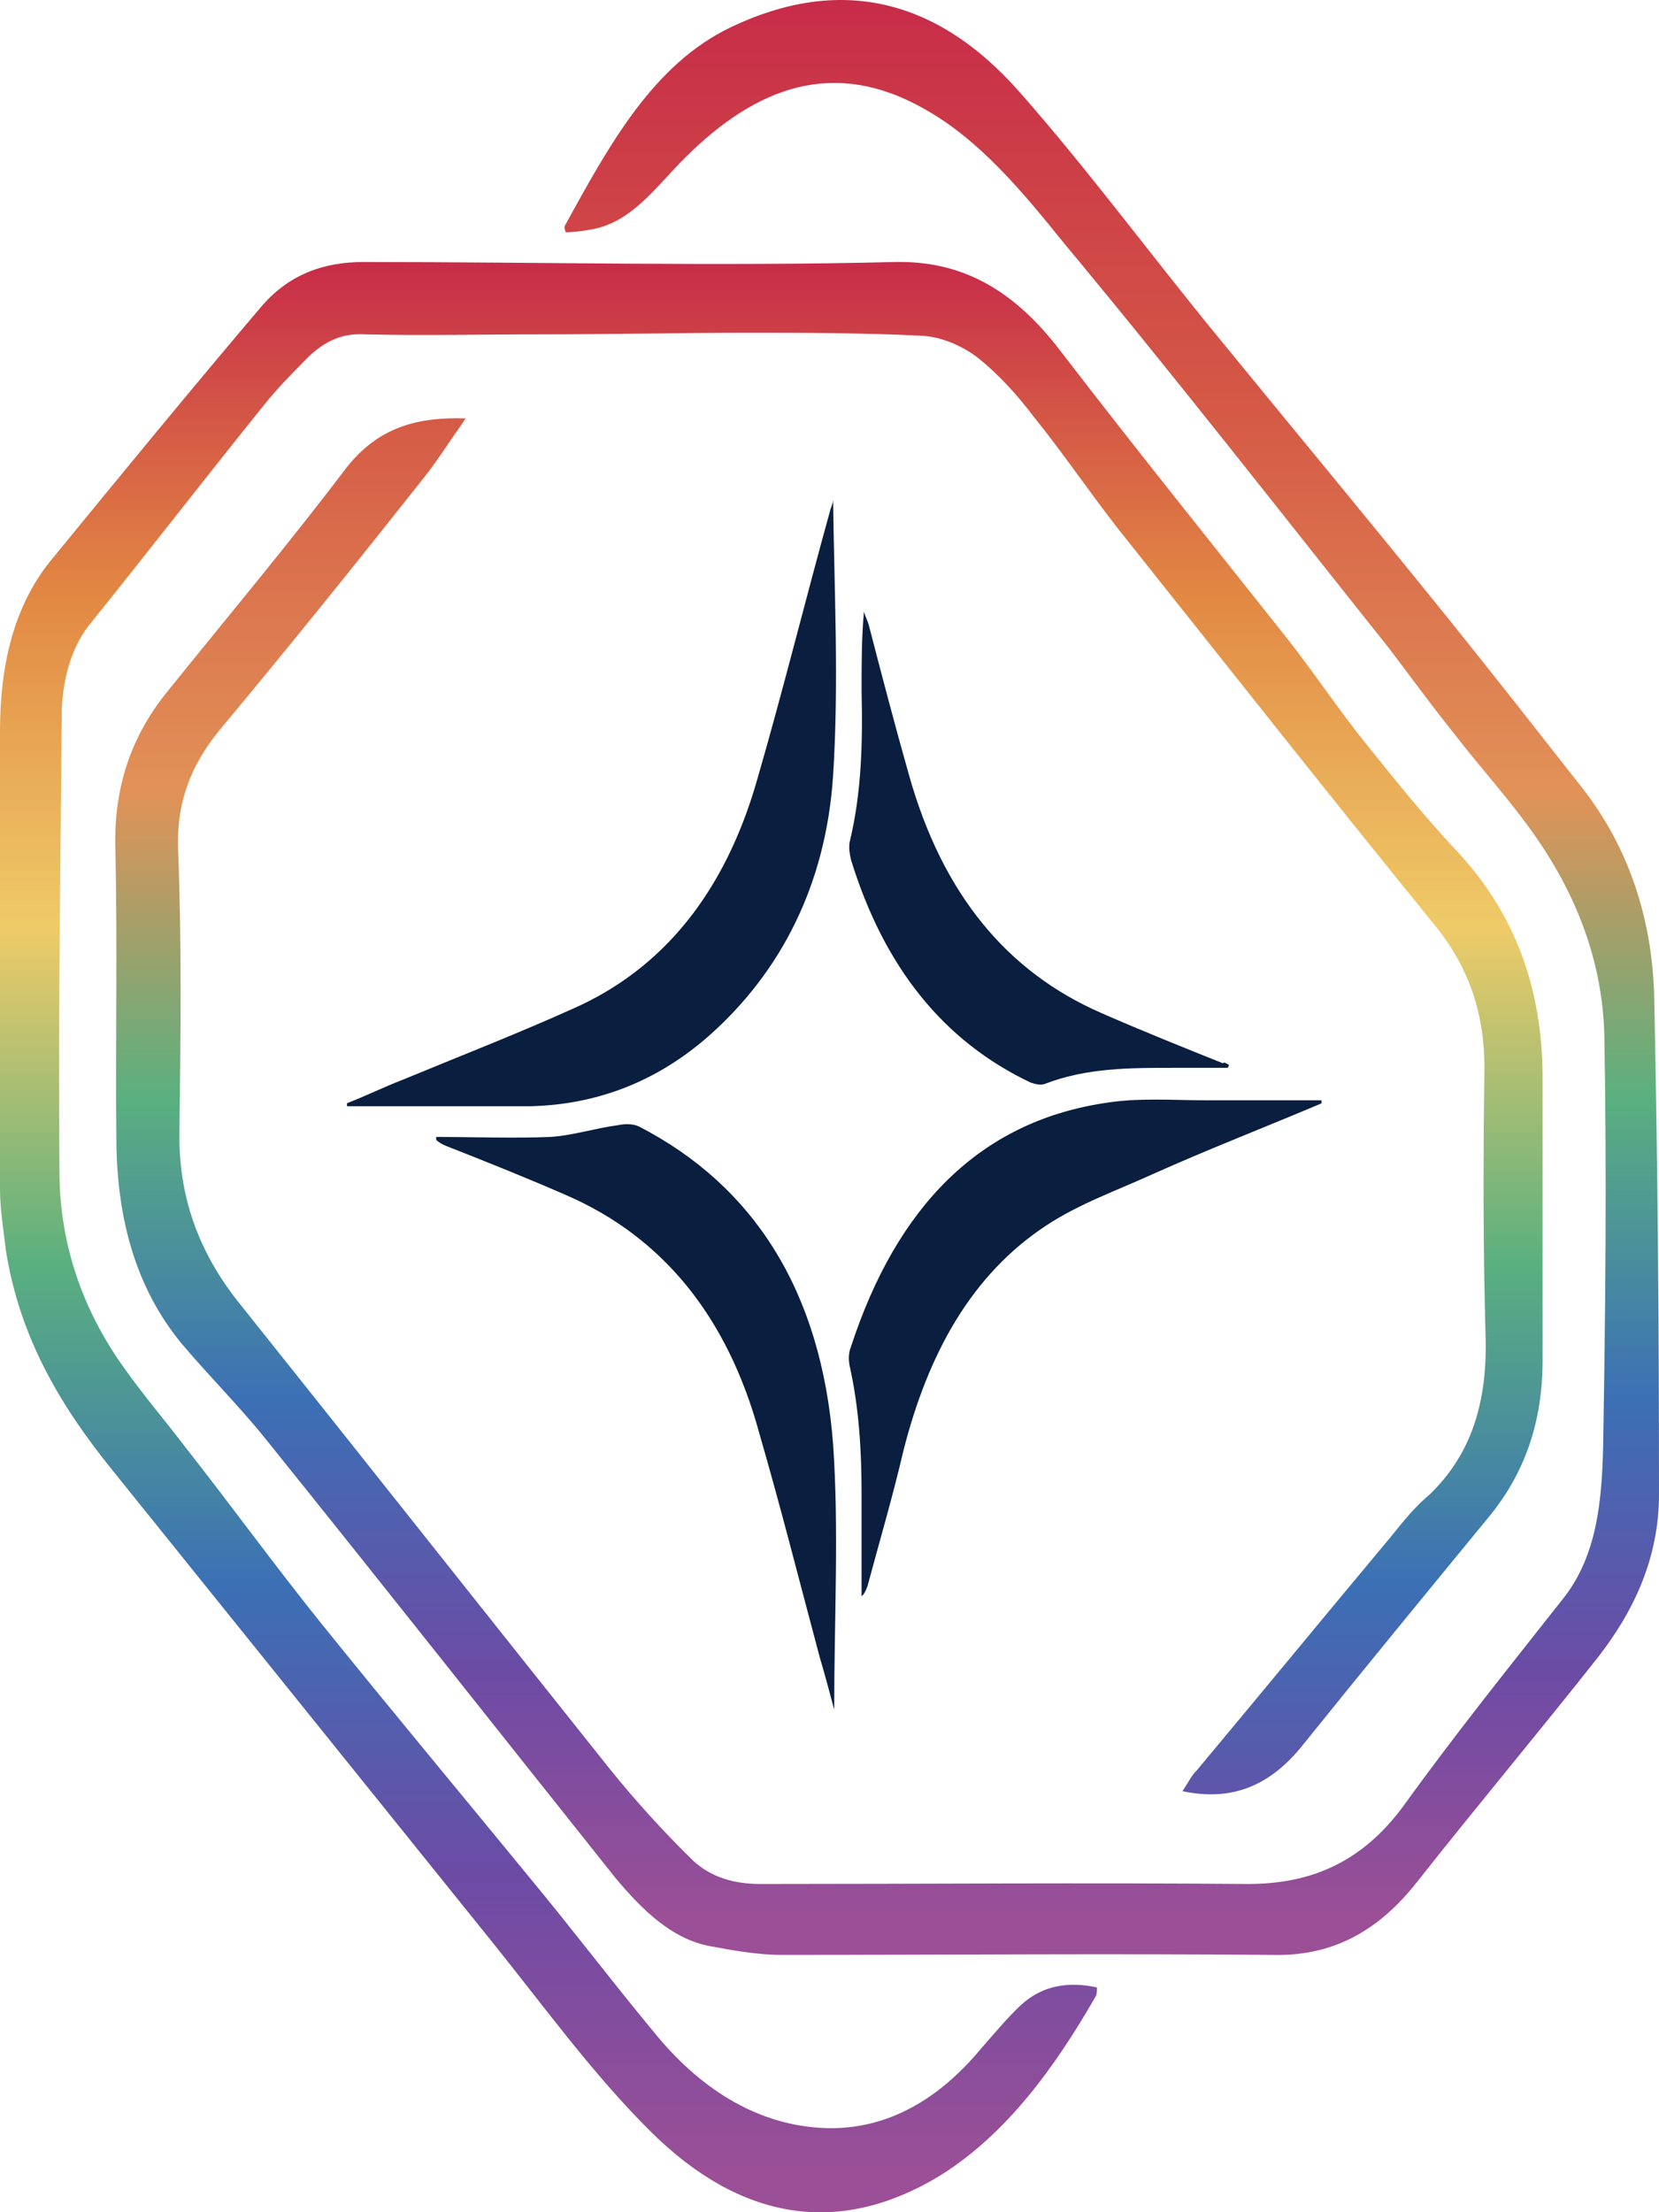 <svg width="12" height="16" viewBox="0 0 12 16" fill="none" xmlns="http://www.w3.org/2000/svg">
<path d="M6.026 5.61C5.974 6.4 5.648 7.029 5.132 7.488C4.745 7.83 4.307 7.99 3.834 8.001C3.421 8.001 3.017 8.001 2.605 8.001H2.51C2.51 7.99 2.51 7.99 2.51 7.979C2.648 7.926 2.776 7.862 2.914 7.809C3.327 7.638 3.739 7.478 4.143 7.296C4.797 7.008 5.244 6.453 5.476 5.642C5.665 4.99 5.828 4.329 6.009 3.677C6.017 3.656 6.026 3.635 6.026 3.613C6.034 4.264 6.069 4.937 6.026 5.61Z" fill="#0A1E3F"/>
<path d="M9.559 7.98C9.155 8.151 8.742 8.311 8.338 8.492C8.08 8.61 7.805 8.706 7.564 8.866C7.031 9.218 6.713 9.784 6.533 10.499C6.456 10.83 6.361 11.15 6.275 11.471C6.266 11.492 6.258 11.524 6.232 11.545C6.232 11.3 6.232 11.054 6.232 10.809C6.232 10.499 6.215 10.19 6.146 9.88C6.137 9.837 6.137 9.784 6.155 9.741C6.49 8.716 7.092 8.119 7.977 7.98C8.226 7.937 8.476 7.958 8.725 7.958C9 7.958 9.284 7.958 9.559 7.958C9.559 7.958 9.559 7.969 9.559 7.98Z" fill="#0A1E3F"/>
<path d="M6.034 12.365C6 12.237 5.966 12.109 5.931 11.992C5.785 11.447 5.648 10.903 5.493 10.369C5.261 9.515 4.788 8.949 4.109 8.65C3.817 8.522 3.524 8.405 3.224 8.287C3.198 8.277 3.181 8.266 3.155 8.245C3.155 8.234 3.155 8.234 3.155 8.223C3.43 8.223 3.705 8.234 3.98 8.223C4.143 8.213 4.307 8.159 4.47 8.138C4.522 8.127 4.582 8.127 4.625 8.149C5.45 8.576 5.94 9.334 6.026 10.444C6.069 11.063 6.034 11.703 6.034 12.365Z" fill="#0A1E3F"/>
<path d="M8.888 7.701C8.888 7.712 8.888 7.712 8.88 7.723C8.751 7.723 8.622 7.723 8.493 7.723C8.175 7.723 7.857 7.723 7.556 7.84C7.522 7.851 7.487 7.84 7.453 7.829C6.825 7.53 6.395 6.997 6.155 6.217C6.146 6.175 6.138 6.132 6.146 6.089C6.232 5.737 6.241 5.363 6.232 5C6.232 4.808 6.232 4.616 6.249 4.424C6.258 4.456 6.275 4.488 6.284 4.52C6.378 4.883 6.473 5.246 6.576 5.609C6.817 6.463 7.281 7.029 7.969 7.328C8.261 7.456 8.553 7.573 8.845 7.69C8.854 7.68 8.871 7.69 8.888 7.701Z" fill="#0A1E3F"/>
<path d="M11.158 9.837C11.158 10.286 11.029 10.649 10.78 10.958C10.324 11.513 9.868 12.069 9.421 12.624C9.181 12.922 8.906 13.029 8.553 12.955C8.596 12.89 8.622 12.837 8.656 12.805C9.129 12.239 9.593 11.674 10.066 11.108C10.152 11.001 10.238 10.894 10.341 10.809C10.651 10.51 10.762 10.126 10.745 9.645C10.728 9.015 10.728 8.396 10.737 7.766C10.745 7.35 10.633 7.019 10.401 6.72C9.645 5.791 8.897 4.841 8.149 3.902C7.917 3.614 7.711 3.304 7.479 3.016C7.358 2.856 7.221 2.706 7.075 2.589C6.963 2.503 6.817 2.439 6.679 2.429C6.258 2.407 5.828 2.407 5.407 2.407C4.908 2.407 4.418 2.418 3.92 2.418C3.49 2.418 3.069 2.429 2.639 2.418C2.458 2.407 2.321 2.482 2.192 2.621C2.097 2.717 2.003 2.813 1.917 2.92C1.487 3.454 1.066 3.998 0.636 4.532C0.516 4.692 0.456 4.905 0.447 5.13C0.438 6.24 0.421 7.361 0.43 8.471C0.43 9.015 0.61 9.496 0.903 9.901C1.04 10.094 1.195 10.275 1.341 10.467C1.668 10.883 1.986 11.321 2.321 11.738C2.82 12.357 3.327 12.965 3.834 13.584C4.135 13.947 4.427 14.332 4.728 14.695C5.055 15.1 5.459 15.357 5.923 15.389C6.378 15.421 6.774 15.207 7.1 14.812C7.195 14.705 7.281 14.599 7.384 14.502C7.547 14.353 7.737 14.332 7.934 14.374C7.934 14.396 7.934 14.428 7.926 14.438C7.625 14.961 7.281 15.431 6.808 15.73C6.06 16.189 5.347 16.05 4.711 15.421C4.289 15.004 3.928 14.502 3.55 14.033C2.63 12.89 1.719 11.759 0.808 10.627C0.447 10.179 0.146 9.688 0.043 9.047C0.026 8.898 0 8.748 0 8.599C0 7.499 0 6.389 0 5.29C0 4.82 0.095 4.382 0.378 4.041C0.877 3.432 1.375 2.824 1.883 2.226C2.089 1.98 2.347 1.895 2.63 1.895C3.911 1.895 5.192 1.927 6.473 1.895C6.971 1.884 7.341 2.108 7.668 2.535C8.218 3.251 8.777 3.945 9.335 4.649C9.525 4.895 9.696 5.151 9.886 5.386C10.101 5.653 10.315 5.92 10.547 6.165C10.951 6.603 11.158 7.136 11.158 7.798C11.158 8.471 11.158 9.154 11.158 9.837Z" fill="url(#paint0_linear_954_4581)"/>
<path d="M12 10.808C12 11.267 11.819 11.651 11.562 11.982C11.132 12.527 10.685 13.06 10.255 13.605C9.963 13.979 9.627 14.149 9.206 14.139C8.02 14.128 6.842 14.139 5.656 14.139C5.484 14.139 5.304 14.107 5.132 14.075C4.857 14.021 4.65 13.818 4.453 13.584C3.61 12.527 2.768 11.459 1.917 10.402C1.728 10.167 1.513 9.954 1.315 9.719C0.988 9.324 0.851 8.833 0.842 8.278C0.834 7.563 0.851 6.837 0.834 6.121C0.825 5.652 0.971 5.289 1.229 4.979C1.659 4.445 2.089 3.933 2.501 3.389C2.733 3.09 3.017 3.015 3.369 3.026C3.249 3.196 3.155 3.346 3.051 3.474C2.57 4.082 2.08 4.691 1.581 5.289C1.384 5.534 1.272 5.801 1.289 6.164C1.315 6.837 1.306 7.509 1.298 8.182C1.289 8.662 1.444 9.057 1.71 9.399C2.613 10.53 3.507 11.662 4.41 12.793C4.599 13.028 4.805 13.253 5.011 13.455C5.149 13.584 5.321 13.626 5.501 13.626C6.67 13.626 7.848 13.616 9.026 13.626C9.473 13.626 9.851 13.477 10.16 13.05C10.53 12.537 10.925 12.046 11.312 11.555C11.553 11.246 11.587 10.851 11.596 10.456C11.613 9.473 11.622 8.491 11.605 7.509C11.596 6.943 11.39 6.452 11.097 6.036C10.917 5.78 10.711 5.556 10.521 5.31C10.358 5.107 10.203 4.894 10.049 4.691C9.266 3.709 8.493 2.716 7.693 1.755C7.392 1.382 7.083 1.008 6.679 0.784C6.034 0.421 5.476 0.624 4.96 1.136C4.745 1.35 4.573 1.606 4.281 1.659C4.22 1.67 4.152 1.68 4.092 1.68C4.083 1.659 4.083 1.638 4.083 1.638C4.41 1.04 4.728 0.464 5.286 0.197C6.069 -0.177 6.774 -0.017 7.375 0.666C7.874 1.232 8.329 1.851 8.811 2.438C9.37 3.122 9.937 3.805 10.487 4.488C10.805 4.883 11.123 5.289 11.441 5.694C11.777 6.121 11.957 6.645 11.966 7.242C11.991 8.427 12 9.612 12 10.808Z" fill="url(#paint1_linear_954_4581)"/>
<defs>
<linearGradient id="paint0_linear_954_4581" x1="5.579" y1="1.895" x2="5.579" y2="16.001" gradientUnits="userSpaceOnUse">
<stop stop-color="#C72C48"/>
<stop offset="0.168" stop-color="#E28743"/>
<stop offset="0.341" stop-color="#EFCB68"/>
<stop offset="0.514" stop-color="#5AB07F"/>
<stop offset="0.678" stop-color="#3B70B5"/>
<stop offset="0.827" stop-color="#6C4BA5"/>
<stop offset="0.981" stop-color="#9B4F96"/>
</linearGradient>
<linearGradient id="paint1_linear_954_4581" x1="6.417" y1="0" x2="6.417" y2="14.139" gradientUnits="userSpaceOnUse">
<stop stop-color="#C72C48"/>
<stop offset="0.212" stop-color="#D55A46"/>
<stop offset="0.404" stop-color="#E29257"/>
<stop offset="0.562" stop-color="#5AB07F"/>
<stop offset="0.716" stop-color="#3B70B5"/>
<stop offset="0.856" stop-color="#6C4BA5"/>
<stop offset="0.981" stop-color="#9B4F96"/>
</linearGradient>
</defs>
</svg>
